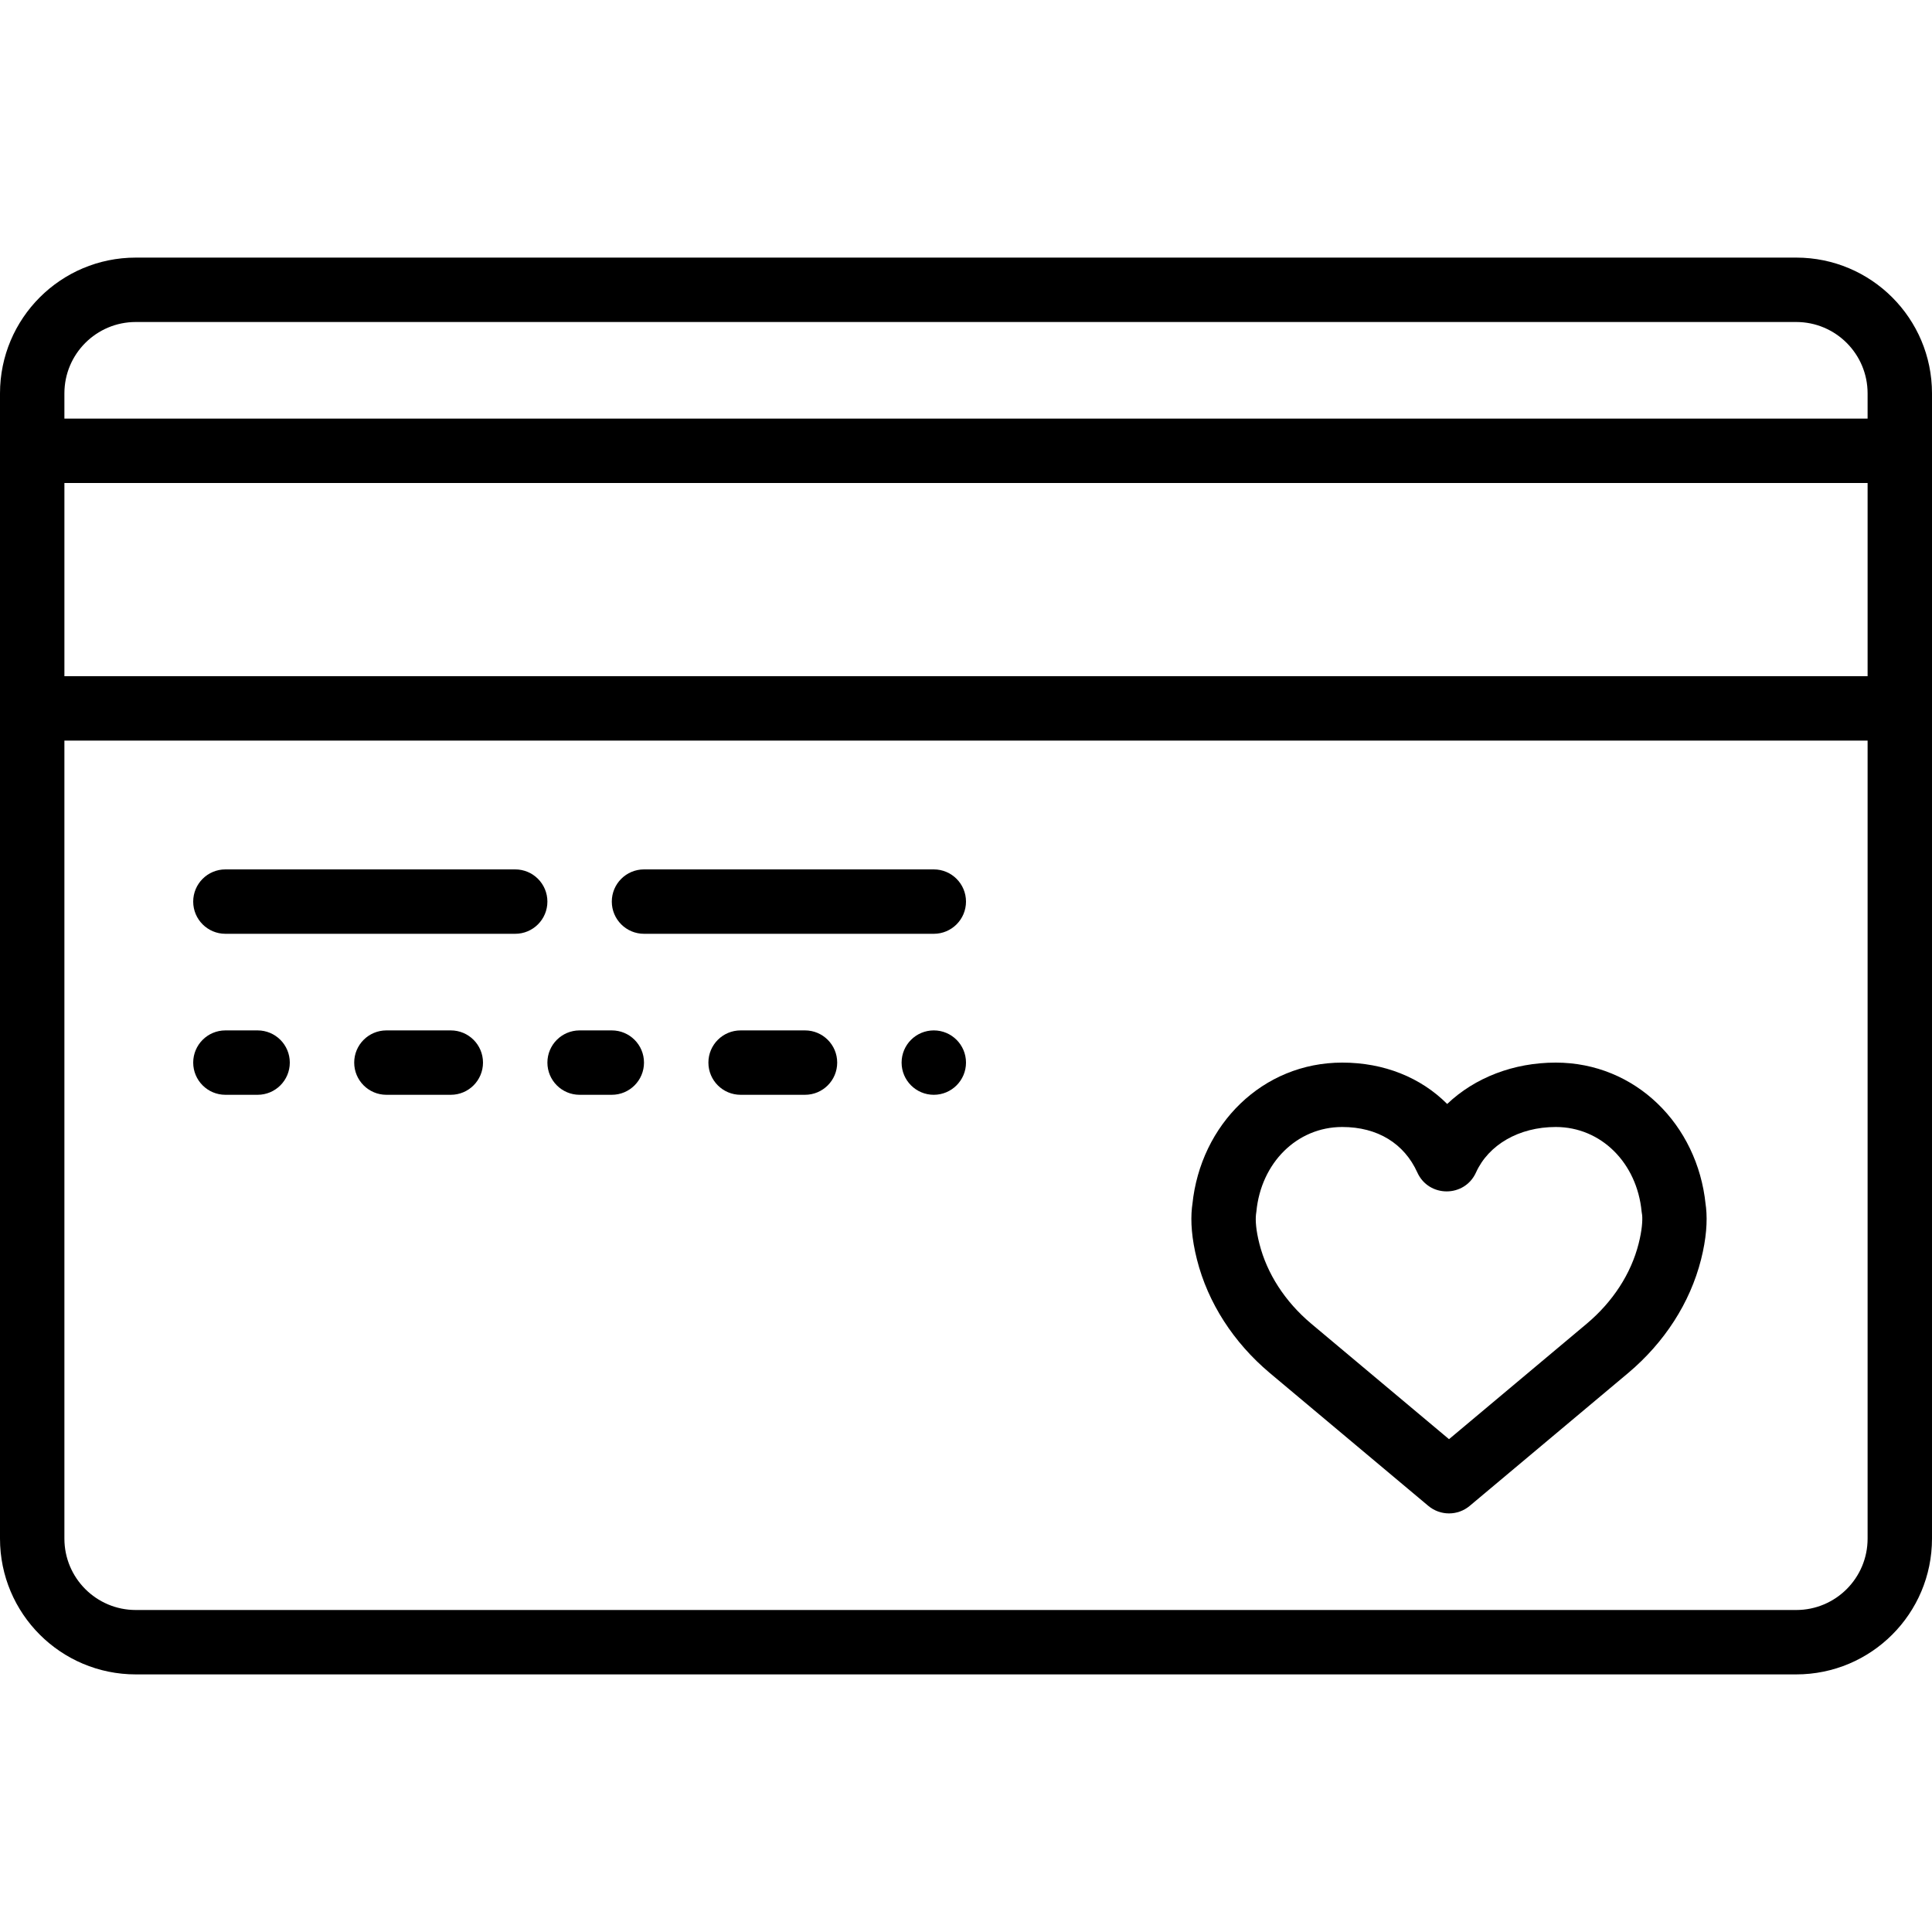 <?xml version="1.0" encoding="iso-8859-1"?>
<!-- Uploaded to: SVG Repo, www.svgrepo.com, Generator: SVG Repo Mixer Tools -->
<svg fill="#000000" height="800px" width="800px" version="1.1" id="Layer_1" xmlns="http://www.w3.org/2000/svg" xmlns:xlink="http://www.w3.org/1999/xlink" 
	 viewBox="0 0 503.607 503.607" xml:space="preserve">
<g>
	<g>
		<g>
			<path d="M503.607,117.509c0-0.006-0.001-0.011-0.001-0.017v-14.949c0-19.551-15.844-35.395-35.395-35.395H35.395
				C15.844,67.148,0,82.992,0,102.543v298.521c0,19.551,15.844,35.395,35.395,35.395h432.816c19.551,0,35.395-15.844,35.395-35.395
				V184.673c0-0.006,0.001-0.011,0.001-0.017V117.509z M486.82,176.263H16.788v-50.361H486.82V176.263z M35.395,83.935h432.816
				c10.28,0,18.608,8.329,18.608,18.608v6.572H16.787v-6.572C16.787,92.264,25.116,83.935,35.395,83.935z M468.211,419.673H35.395
				c-10.28,0-18.608-8.329-18.608-18.608V193.05H486.82v208.015C486.82,411.344,478.491,419.673,468.211,419.673z"/>
			<path d="M134.295,226.623H58.754c-4.636,0-8.393,3.758-8.393,8.393s3.758,8.393,8.393,8.393h75.541
				c4.636,0,8.393-3.758,8.393-8.393S138.931,226.623,134.295,226.623z"/>
			<path d="M243.41,226.623h-75.541c-4.636,0-8.393,3.758-8.393,8.393s3.758,8.393,8.393,8.393h75.541
				c4.636,0,8.393-3.758,8.393-8.393S248.045,226.623,243.41,226.623z"/>
			<path d="M67.148,268.591h-8.393c-4.636,0-8.393,3.758-8.393,8.393c0,4.636,3.758,8.393,8.393,8.393h8.393
				c4.636,0,8.393-3.758,8.393-8.393C75.541,272.348,71.783,268.591,67.148,268.591z"/>
			<path d="M117.508,268.591h-16.787c-4.636,0-8.393,3.758-8.393,8.393c0,4.636,3.758,8.393,8.393,8.393h16.787
				c4.636,0,8.393-3.758,8.393-8.393C125.902,272.348,122.144,268.591,117.508,268.591z"/>
			<path d="M159.475,268.591h-8.393c-4.636,0-8.393,3.758-8.393,8.393c0,4.636,3.758,8.393,8.393,8.393h8.393
				c4.636,0,8.393-3.758,8.393-8.393C167.869,272.348,164.111,268.591,159.475,268.591z"/>
			<path d="M209.836,268.591h-16.787c-4.636,0-8.393,3.758-8.393,8.393c0,4.636,3.758,8.393,8.393,8.393h16.787
				c4.636,0,8.393-3.758,8.393-8.393C218.229,272.348,214.472,268.591,209.836,268.591z"/>
			<path d="M444.594,313.911c-2.131-20.79-18.294-36.927-39.06-36.927c-10.986,0-21.087,3.915-28.301,10.783
				c-6.905-6.91-16.472-10.783-27.356-10.783c-20.767,0-36.929,16.136-39.06,36.927c-0.042,0.267-0.081,0.568-0.117,0.903
				c-0.375,3.528-0.073,8.069,1.304,13.49c2.872,11.351,9.556,21.63,18.931,29.538l41.382,34.69c3.119,2.615,7.666,2.615,10.785,0
				l41.354-34.673c9.392-7.922,16.077-18.2,18.952-29.552c1.376-5.421,1.678-9.964,1.303-13.492
				C444.675,314.479,444.635,314.177,444.594,313.911z M427.136,324.18c-1.987,7.849-6.718,15.123-13.484,20.829l-35.943,30.136
				l-35.97-30.153c-6.747-5.691-11.477-12.964-13.463-20.815c-0.882-3.472-1.051-6.014-0.884-7.59
				c0.006-0.054,0.103-0.761,0.103-0.761c1.207-12.671,10.545-22.057,22.381-22.057c9.229,0,16.161,4.317,19.574,11.855
				c2.977,6.576,12.316,6.576,15.293,0c3.268-7.218,11.203-11.855,20.791-11.855c11.836,0,21.174,9.386,22.381,22.057l0.137,0.91
				C428.185,318.166,428.016,320.711,427.136,324.18z"/>
			<circle cx="243.41" cy="276.984" r="8.393"/>
		</g>
	</g>
</g>
</svg>